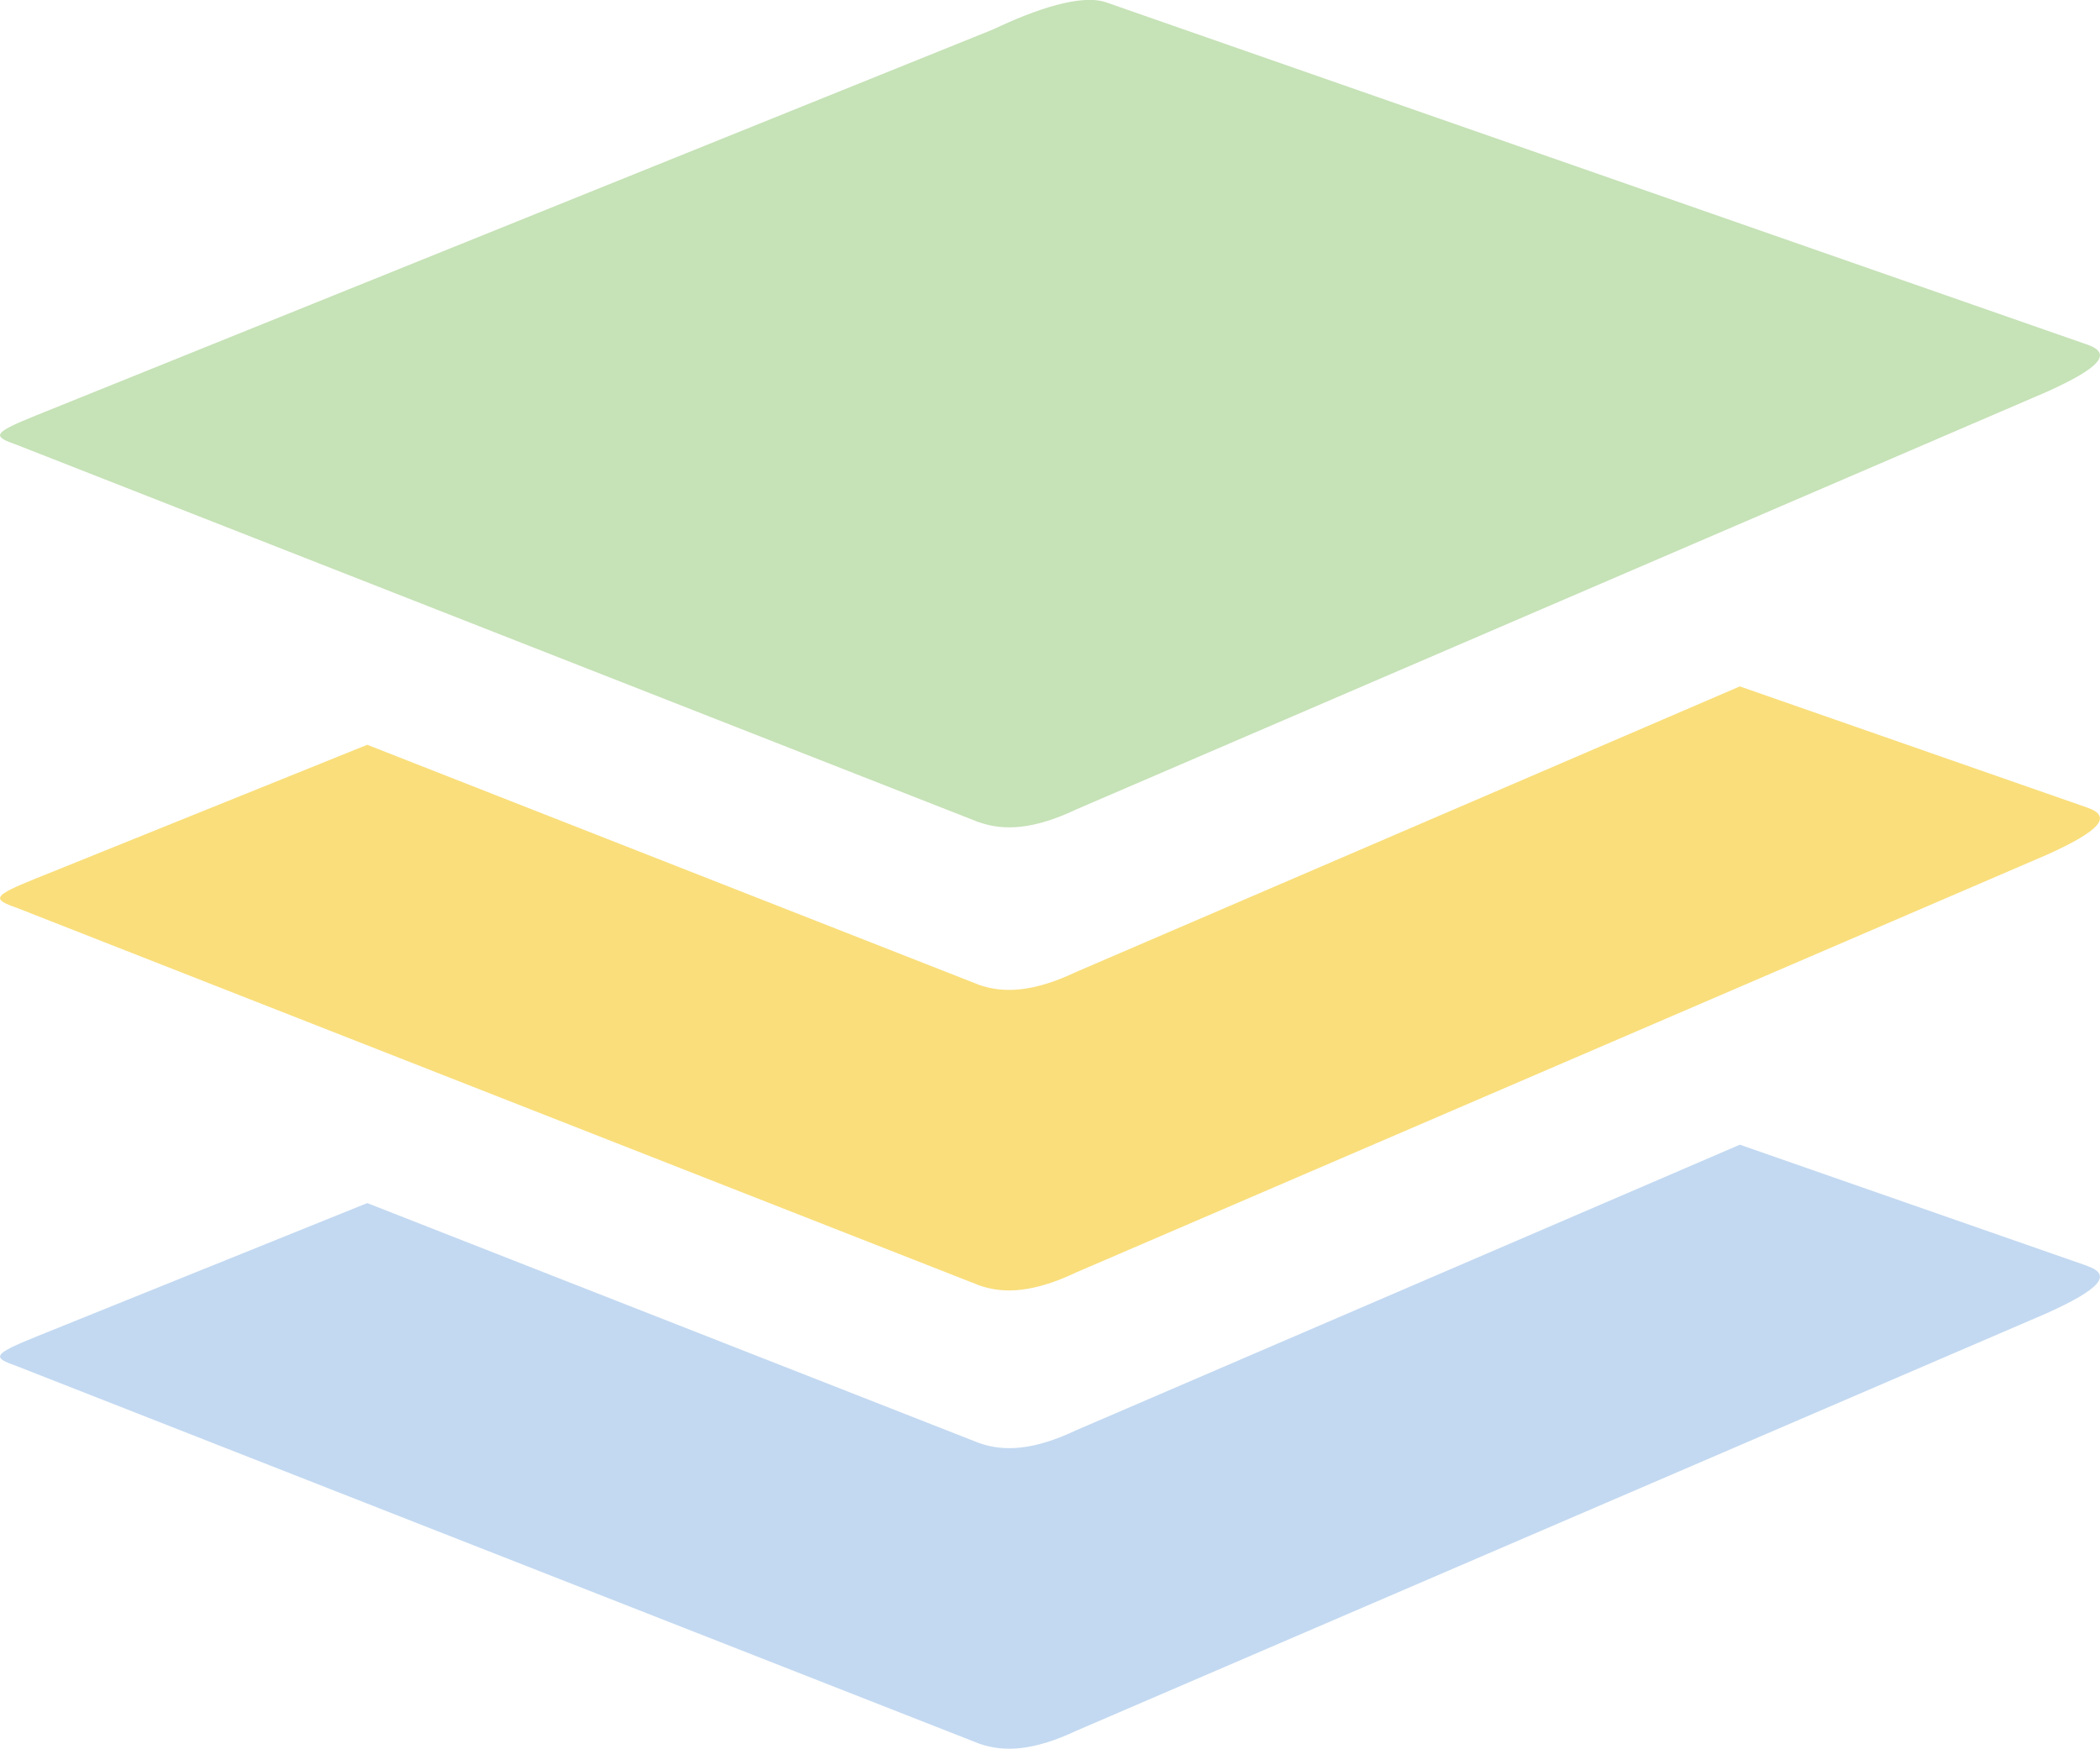 <?xml version="1.0" encoding="UTF-8"?>
<svg id="Layer_1" data-name="Layer 1" xmlns="http://www.w3.org/2000/svg" xmlns:xlink="http://www.w3.org/1999/xlink" viewBox="0 0 174.46 145.26">
  <defs>
    <style>
      .cls-1 {
        fill: none;
      }

      .cls-2 {
        clip-path: url(#clippath);
      }

      .cls-3 {
        fill: #f9de7b;
      }

      .cls-4 {
        fill: #c6e2b7;
      }

      .cls-5 {
        fill: #c3d9f1;
      }
    </style>
    <clipPath id="clippath">
      <rect class="cls-1" x="0" y="0" width="174.45" height="145.26"/>
    </clipPath>
  </defs>
  <g class="cls-2">
    <g id="Platforms_icon" data-name="Platforms icon">
      <path id="Path_41086" data-name="Path 41086" class="cls-4" d="m81.36,68.32L1.41,36.96c-2.08-.73-2.11-.96,1.66-2.48L82.51,2.44c3.52-1.67,7.32-2.97,9.4-2.24l81.5,28.43c2.09.73,1.08,1.91-3.35,3.91l-80.63,34.69c-3.52,1.67-5.99,1.81-8.07,1.08"/>
      <path id="Path_41087" data-name="Path 41087" class="cls-3" d="m173.41,67.09l-28.87-10.07-55.11,23.71c-3.52,1.67-5.99,1.81-8.07,1.09l-50.85-19.95-27.44,11.07c-3.76,1.51-3.74,1.75-1.66,2.48l79.95,31.36c2.08.73,4.55.58,8.07-1.09l80.63-34.69c4.43-2,5.44-3.18,3.35-3.91"/>
      <path id="Path_41088" data-name="Path 41088" class="cls-5" d="m173.41,105.16l-28.87-10.07-55.11,23.71c-3.52,1.67-5.99,1.81-8.07,1.08l-50.85-19.94-27.44,11.07c-3.76,1.52-3.74,1.75-1.66,2.48l79.95,31.36c2.08.73,4.55.58,8.07-1.08l80.63-34.69c4.43-2,5.44-3.18,3.35-3.91"/>
    </g>
  </g>
</svg>